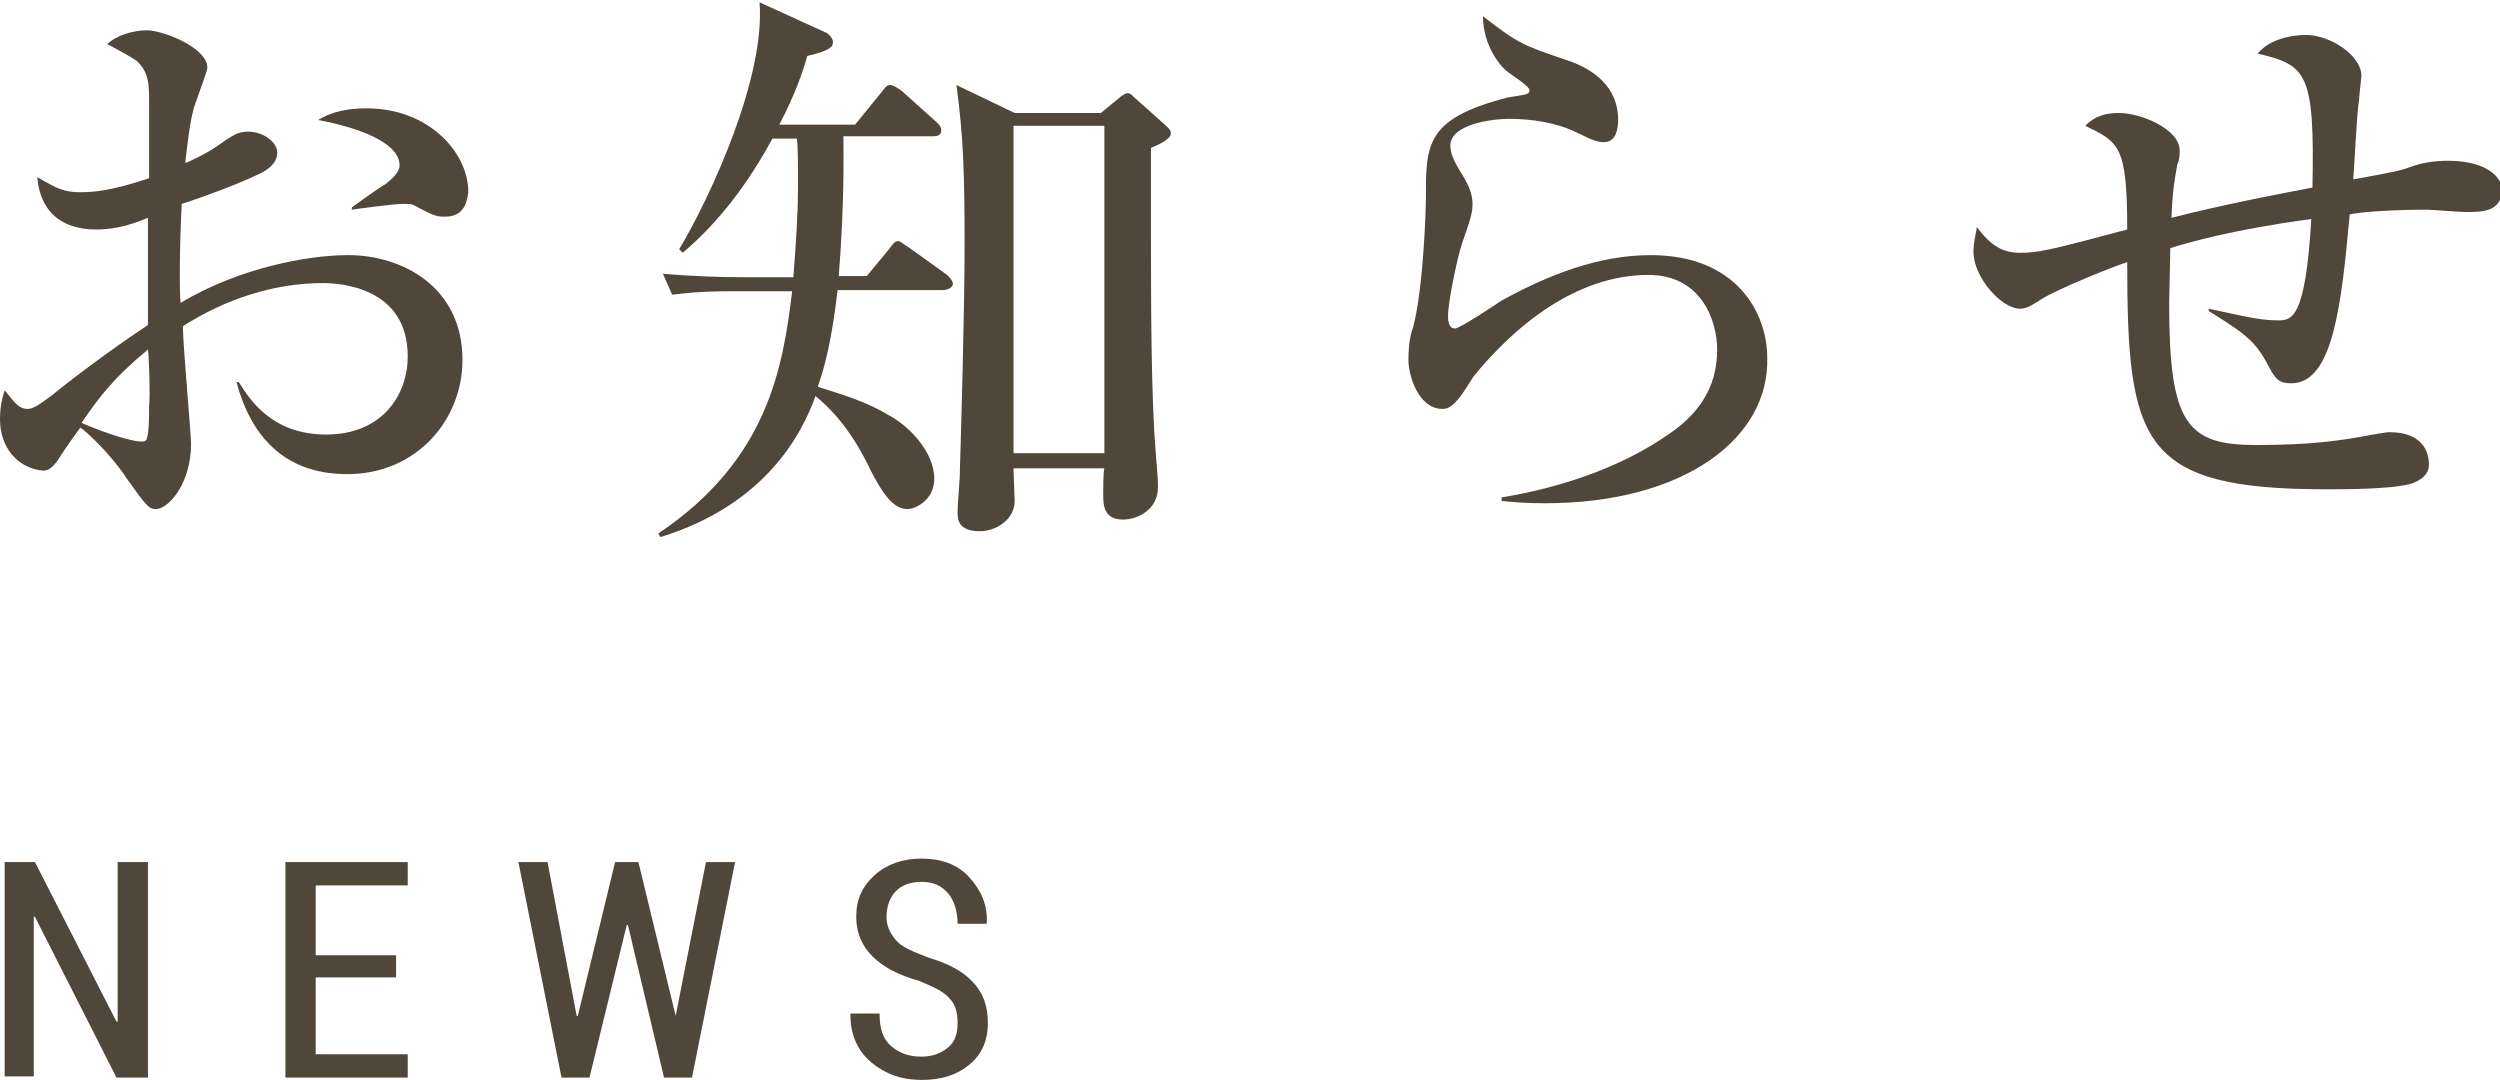<?xml version="1.0" encoding="utf-8"?>
<!-- Generator: Adobe Illustrator 23.0.4, SVG Export Plug-In . SVG Version: 6.00 Build 0)  -->
<svg version="1.1" id="Layer_1" xmlns="http://www.w3.org/2000/svg" xmlns:xlink="http://www.w3.org/1999/xlink" x="0px" y="0px"
	 width="214.6px" height="92.7px" viewBox="0 0 214.6 92.7" style="enable-background:new 0 0 214.6 92.7;" xml:space="preserve">
<style type="text/css">
	.st0{fill:#50463A;}
</style>
<g>
	<g>
		<path class="st0" d="M12.6,92.5h-2.6L3,78.7l-0.1,0v13.7H0.4V74H3l7,13.7l0.1,0V74h2.6V92.5z"/>
		<path class="st0" d="M34,83.9h-6.9v6.6h7.9v2H24.5V74H35v2h-7.9v6H34V83.9z"/>
		<path class="st0" d="M58,87.2L58,87.2L60.6,74h2.5l-3.7,18.5H57l-3.1-13.1h-0.1l-3.2,13.1h-2.4L44.5,74H47l2.5,13.2h0.1L52.8,74h2
			L58,87.2z"/>
		<path class="st0" d="M82.2,87.8c0-0.9-0.2-1.6-0.7-2.1c-0.5-0.6-1.4-1-2.6-1.5c-1.8-0.5-3.1-1.2-4-2.1c-0.9-0.9-1.4-2-1.4-3.4
			c0-1.5,0.5-2.6,1.6-3.6c1-0.9,2.4-1.4,4-1.4c1.7,0,3.1,0.5,4.1,1.6c1,1.1,1.6,2.4,1.5,3.9l0,0.1h-2.5c0-1.1-0.3-2-0.8-2.6
			c-0.6-0.7-1.3-1-2.3-1c-1,0-1.7,0.3-2.2,0.8s-0.8,1.3-0.8,2.2c0,0.8,0.3,1.4,0.8,2s1.5,1,2.8,1.5c1.7,0.5,3,1.2,3.8,2.1
			c0.9,0.9,1.3,2.1,1.3,3.5c0,1.5-0.5,2.7-1.6,3.6s-2.4,1.3-4.1,1.3c-1.7,0-3.1-0.5-4.3-1.5s-1.8-2.4-1.8-4.1l0-0.1h2.5
			c0,1.3,0.3,2.2,1,2.8c0.7,0.6,1.5,0.9,2.6,0.9c1,0,1.7-0.3,2.3-0.8S82.2,88.7,82.2,87.8z"/>
	</g>
</g>
<g>
	<g>
		<path class="st0" d="M29.8,40.7c-5.5,0-8.3-3.4-9.5-7.9h0.2c1,1.6,2.9,4.5,7.5,4.5c4.9,0,7-3.5,7-6.7c0-6-5.9-6.3-7.3-6.3
			c-4.2,0-8.4,1.4-12,3.7c0,1.6,0.7,9.2,0.7,10.1c0,3.5-2,5.6-3,5.6c-0.6,0-0.8-0.2-2.5-2.6c-1.3-2-3.4-4-4-4.4
			c-0.6,0.8-1.5,2.1-2,2.9c-0.4,0.5-0.7,0.8-1.2,0.8C1.5,40.2,0,38.4,0,36c0-1.1,0.2-1.9,0.4-2.5c0.9,1.1,1.2,1.6,2,1.6
			c0.4,0,0.9-0.3,2.1-1.2c1.2-1,5-3.9,8.2-6c0-3.3,0-4.3,0-9.2c-1,0.4-2.5,1-4.4,1c-4.5,0-5-3.3-5.1-4.5c1.7,1,2.3,1.3,3.7,1.3
			c1.1,0,2.6-0.1,5.9-1.2c0-1,0-5.5,0-6.3c0-1.8,0-2.8-1.1-3.8c-0.1-0.1-2.2-1.3-2.5-1.4C10,3,11.5,2.6,12.6,2.6
			c1.4,0,5.2,1.5,5.2,3.2c0,0.3-0.7,2.1-1,3C16.3,10,16,13.2,15.9,14c0.5-0.2,1.8-0.8,2.8-1.5c1.3-0.9,1.7-1.2,2.6-1.2
			c1.3,0,2.5,0.9,2.5,1.8c0,1-1,1.6-1.7,1.9c-1.7,0.8-4.3,1.8-6.5,2.5c-0.2,3.9-0.2,7.5-0.1,8.5c5-3,10.9-4.1,14.4-4.1
			c4.6,0,9.8,2.7,9.8,9C39.7,36,35.8,40.7,29.8,40.7z M12.7,30c-3,2.5-4.2,4.1-5.7,6.3c2.3,1,4.4,1.6,5.1,1.6c0.2,0,0.5,0,0.5-0.3
			c0.2-0.3,0.2-2.2,0.2-2.8C12.9,34.1,12.8,30.8,12.7,30z M38.2,18.6c-0.8,0-1-0.1-2.7-1c-0.2-0.1-0.5-0.1-0.9-0.1
			c-0.7,0-3.8,0.4-4.4,0.5v-0.2c0.4-0.3,2.5-1.8,2.9-2c0.5-0.4,1.2-1,1.2-1.6c0-2.3-4.8-3.5-7-3.9c0.7-0.4,1.8-1,4.2-1
			c5.2,0,8.7,3.7,8.7,7.2C40.1,16.9,40.1,18.6,38.2,18.6z"/>
		<path class="st0" d="M80.9,24.9h-9c-0.5,4.3-1.1,6.6-1.7,8.3c2.5,0.8,4.2,1.3,6.2,2.5c1.8,1,3.8,3.2,3.8,5.4
			c0,1.8-1.6,2.6-2.3,2.6c-1.3,0-2.2-1.5-3.1-3.2C74,38.8,72.5,36,70,34c-1.1,3.1-4.2,9.3-13.3,12.1l-0.2-0.3
			c9.4-6.3,10.7-14.2,11.5-20.8h-4.9c-3.5,0-4.4,0.2-5.4,0.3l-0.8-1.8c2.3,0.2,4.8,0.3,7.1,0.3h4.1c0.2-2.6,0.4-5.2,0.4-7.9
			c0-2,0-3.3-0.1-4h-2.1c-2,3.7-4.5,7.1-7.7,9.8l-0.3-0.3c2.8-4.7,7.4-14.8,6.9-21.2l5.7,2.6c0.4,0.2,0.6,0.6,0.6,0.8
			c0,0.3,0,0.7-2.2,1.2c-0.4,1.4-1,3.2-2.4,5.9h6.5L75.6,8c0.4-0.5,0.5-0.7,0.8-0.7c0.3,0,0.7,0.3,1,0.5l2.9,2.6
			c0.2,0.2,0.5,0.4,0.5,0.8c0,0.5-0.5,0.5-0.8,0.5h-7.6c0,1.7,0.1,5.6-0.4,12h2.4l1.9-2.3c0.4-0.5,0.5-0.7,0.8-0.7
			c0.2,0,0.2,0.1,1,0.6l3.2,2.3c0.2,0.2,0.5,0.5,0.5,0.8C81.7,24.8,81.2,24.9,80.9,24.9z M98.8,12.7c0,2.1,0,2.8,0,7.5
			c0,5.1,0,13.8,0.4,18.5c0,0.4,0.2,2,0.2,3.1c0,2-1.8,2.8-3,2.8c-1.7,0-1.7-1.3-1.7-2.2c0-0.4,0-1.9,0.1-2.2H87
			c0,0.5,0.1,2.4,0.1,2.8c0,1.6-1.6,2.6-3,2.6c-1.9,0-1.9-1.1-1.9-1.6c0-1,0.2-2.6,0.2-3.7c0.1-3.3,0.4-13.7,0.4-19.2
			c0-6.2-0.1-9.4-0.7-13.8l5,2.4h7.4l1.7-1.4c0.4-0.3,0.5-0.3,0.6-0.3c0.2,0,0.3,0.1,0.5,0.3l2.8,2.5c0.3,0.3,0.4,0.4,0.4,0.6
			C100.6,11.9,99.5,12.4,98.8,12.7z M94.7,10.8H87v28.1h7.8V10.8z"/>
		<path class="st0" d="M132.6,43.2c-1.7,0-2.8-0.1-3.7-0.2v-0.3c3-0.5,9-1.8,14-5.2c2.8-1.8,4.5-4.1,4.5-7.5c0-2.4-1.3-6.4-5.9-6.4
			c-6.2,0-11.5,4.4-15,8.7c-0.2,0.3-1,1.6-1.2,1.8c-0.7,0.9-1.1,1-1.5,1c-2,0-2.9-2.8-2.9-4.2c0-1.4,0.2-2.3,0.4-2.8
			c0.9-3.4,1.1-10.2,1.1-11.2c0-4.5,0-6.7,6.9-8.5c0.3-0.1,1.6-0.2,1.9-0.4c0,0,0.1-0.2,0.1-0.2c0-0.2-0.1-0.4-1.7-1.5
			c-0.8-0.5-2.3-2.4-2.3-4.9c3.1,2.4,3.5,2.5,7,3.7c1.6,0.5,4.6,1.8,4.6,5.2c0,0.8-0.2,1.9-1.2,1.9c-0.5,0-0.9-0.1-2.3-0.8
			c-1.8-0.9-4-1.2-5.9-1.2c-1.2,0-5,0.4-5,2.3c0,0.8,0.4,1.5,1.2,2.8c0.4,0.7,0.7,1.4,0.7,2.2c0,0.8-0.2,1.4-0.9,3.4
			c-0.4,1.2-1.2,5-1.2,6.2c0,0.3,0,1.1,0.6,1.1c0.4,0,3.4-2,4-2.4c4-2.2,8.3-3.9,12.8-3.9c7.4,0,10,5,10,8.8
			C151.9,37.6,144.6,43.2,132.6,43.2z"/>
		<path class="st0" d="M211.6,18.2c-0.5,0-2.8-0.2-3.3-0.2c-3,0-5.7,0.2-6.6,0.4c-0.7,7.6-1.4,14.5-5,14.5c-1.2,0-1.4-0.4-2.2-1.9
			c-1-1.8-2-2.5-4.9-4.3v-0.2c2.4,0.5,4.2,1,5.9,1c1.2,0,2.4,0,2.9-8.7c-6.7,0.9-10.5,2-12.1,2.5c0,0.8-0.1,4-0.1,4.7
			c0,10.4,1.5,12.2,7.5,12.2c4.8,0,7.4-0.4,10-0.9c0.7-0.1,1.1-0.2,1.4-0.2c3.4,0,3.4,2.4,3.4,2.8c0,0.8-0.6,1.2-1.2,1.5
			c-1.3,0.6-5.9,0.6-7.6,0.6c-15.9,0-17.1-3.9-17.1-19.5c-1,0.3-6,2.3-7.4,3.2c-0.5,0.3-1.1,0.8-1.8,0.8c-1.6,0-4-2.7-4-4.9
			c0-0.8,0.2-1.5,0.3-2.1c1.2,1.6,2.2,2.2,3.7,2.2c1.5,0,2.5-0.2,9.2-2c0-7.2-0.7-7.5-3.6-8.9c0.5-0.5,1.2-1.1,2.9-1.1
			c1.9,0,5.2,1.4,5.2,3.2c0,0.4,0,0.8-0.2,1.2c-0.2,1.2-0.4,2-0.5,4.6c4.2-1.1,10-2.2,12.1-2.6c0.2-9.9-0.5-10.5-4.7-11.5
			c1.3-1.6,3.9-1.6,4.1-1.6c2.2,0,4.8,1.8,4.8,3.5c0,0.2-0.2,1.8-0.2,2.1c-0.2,1-0.4,5.8-0.5,6.8c3.8-0.7,3.9-0.7,5.3-1.2
			c0.6-0.2,1.6-0.4,2.8-0.4c3.5,0,4.7,1.5,4.7,2.6C214.6,18.2,213.1,18.2,211.6,18.2z"/>
	</g>
</g>
</svg>
